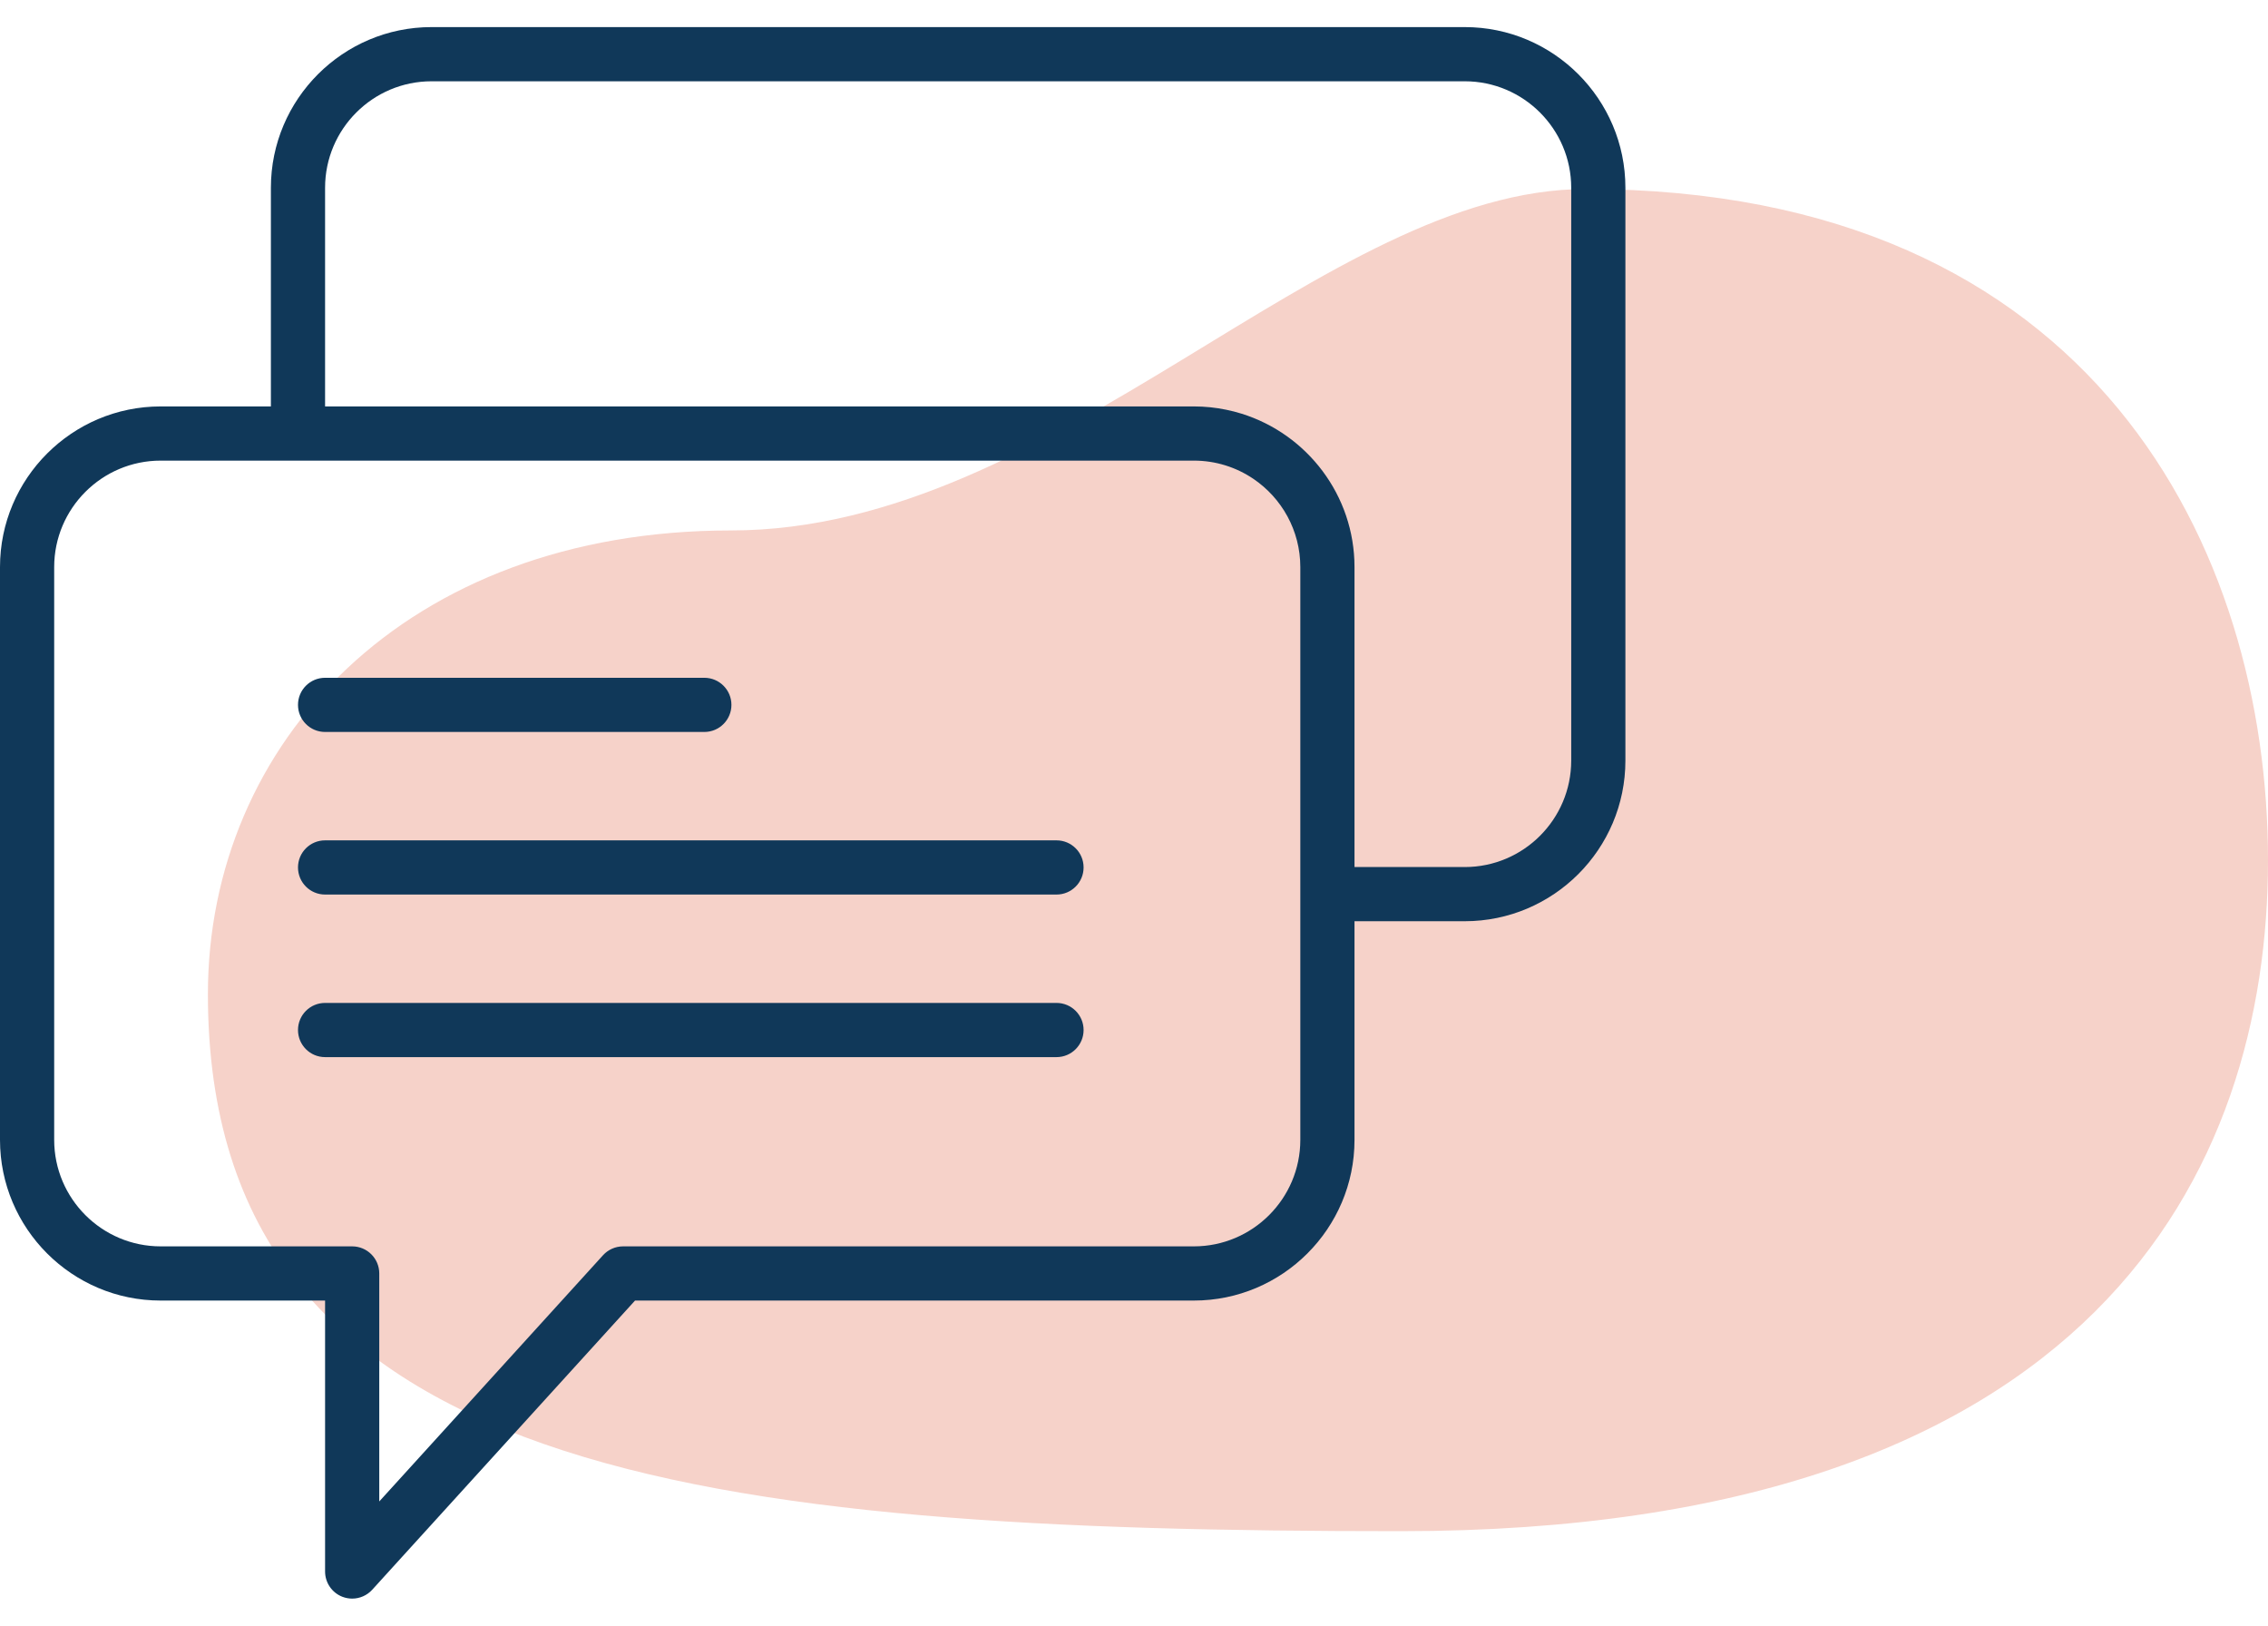 <svg xmlns="http://www.w3.org/2000/svg" width="120" height="86" viewBox="0 0 120 86" fill="none"><path d="M11 52.597C11 39.306 21.462 28.061 38.672 28.061C55.883 28.061 70.057 10 83.892 10C110.889 10 120 29.143 120 45.5C120 61.856 110.889 81 74.106 81C37.323 81 11 78.155 11 52.597Z" fill="#F6D2C9"></path><path d="M77.5 1.433H22.833C18.146 1.433 14.333 5.246 14.333 9.933V21.5H8.5C3.813 21.5 0 25.313 0 29.998V60.3C0 64.987 3.813 68.8 8.5 68.8H17.2V83.133C17.2 83.725 17.564 84.257 18.117 84.471C18.285 84.535 18.46 84.567 18.633 84.567C19.029 84.567 19.417 84.402 19.694 84.098L33.6 68.8H63.167C67.854 68.8 71.667 64.987 71.667 60.3V48.733H77.5C82.187 48.733 86 44.921 86 40.234V9.933C86 5.246 82.187 1.433 77.5 1.433ZM68.8 60.3C68.8 63.406 66.273 65.933 63.167 65.933H32.967C32.562 65.933 32.177 66.104 31.906 66.402L20.067 79.427V67.367C20.067 66.576 19.426 65.933 18.633 65.933H8.5C5.394 65.933 2.867 63.406 2.867 60.3V29.998C2.867 26.894 5.394 24.367 8.5 24.367H15.767H63.167C64.332 24.367 65.415 24.722 66.315 25.33C67.812 26.343 68.8 28.058 68.8 30V47.3V60.3ZM83.133 40.234C83.133 43.34 80.606 45.867 77.5 45.867H71.667V30C71.667 26.193 69.15 22.962 65.692 21.884C65.426 21.801 65.155 21.731 64.878 21.675C64.325 21.56 63.753 21.5 63.167 21.5H17.2V9.933C17.2 6.827 19.727 4.3 22.833 4.3H77.5C80.606 4.3 83.133 6.827 83.133 9.933V40.234Z" fill="#103859"></path><path d="M17.2 38.721H37.267C38.059 38.721 38.7 38.079 38.7 37.288C38.7 36.497 38.059 35.855 37.267 35.855H17.2C16.407 35.855 15.767 36.497 15.767 37.288C15.767 38.079 16.407 38.721 17.2 38.721Z" fill="#103859"></path><path d="M55.9 44.455H17.2C16.407 44.455 15.767 45.097 15.767 45.888C15.767 46.679 16.407 47.322 17.2 47.322H55.9C56.693 47.322 57.333 46.679 57.333 45.888C57.333 45.097 56.693 44.455 55.9 44.455Z" fill="#103859"></path><path d="M55.9 53.055H17.2C16.407 53.055 15.767 53.697 15.767 54.488C15.767 55.279 16.407 55.922 17.2 55.922H55.9C56.693 55.922 57.333 55.279 57.333 54.488C57.333 53.697 56.693 53.055 55.9 53.055Z" fill="#103859"></path></svg>